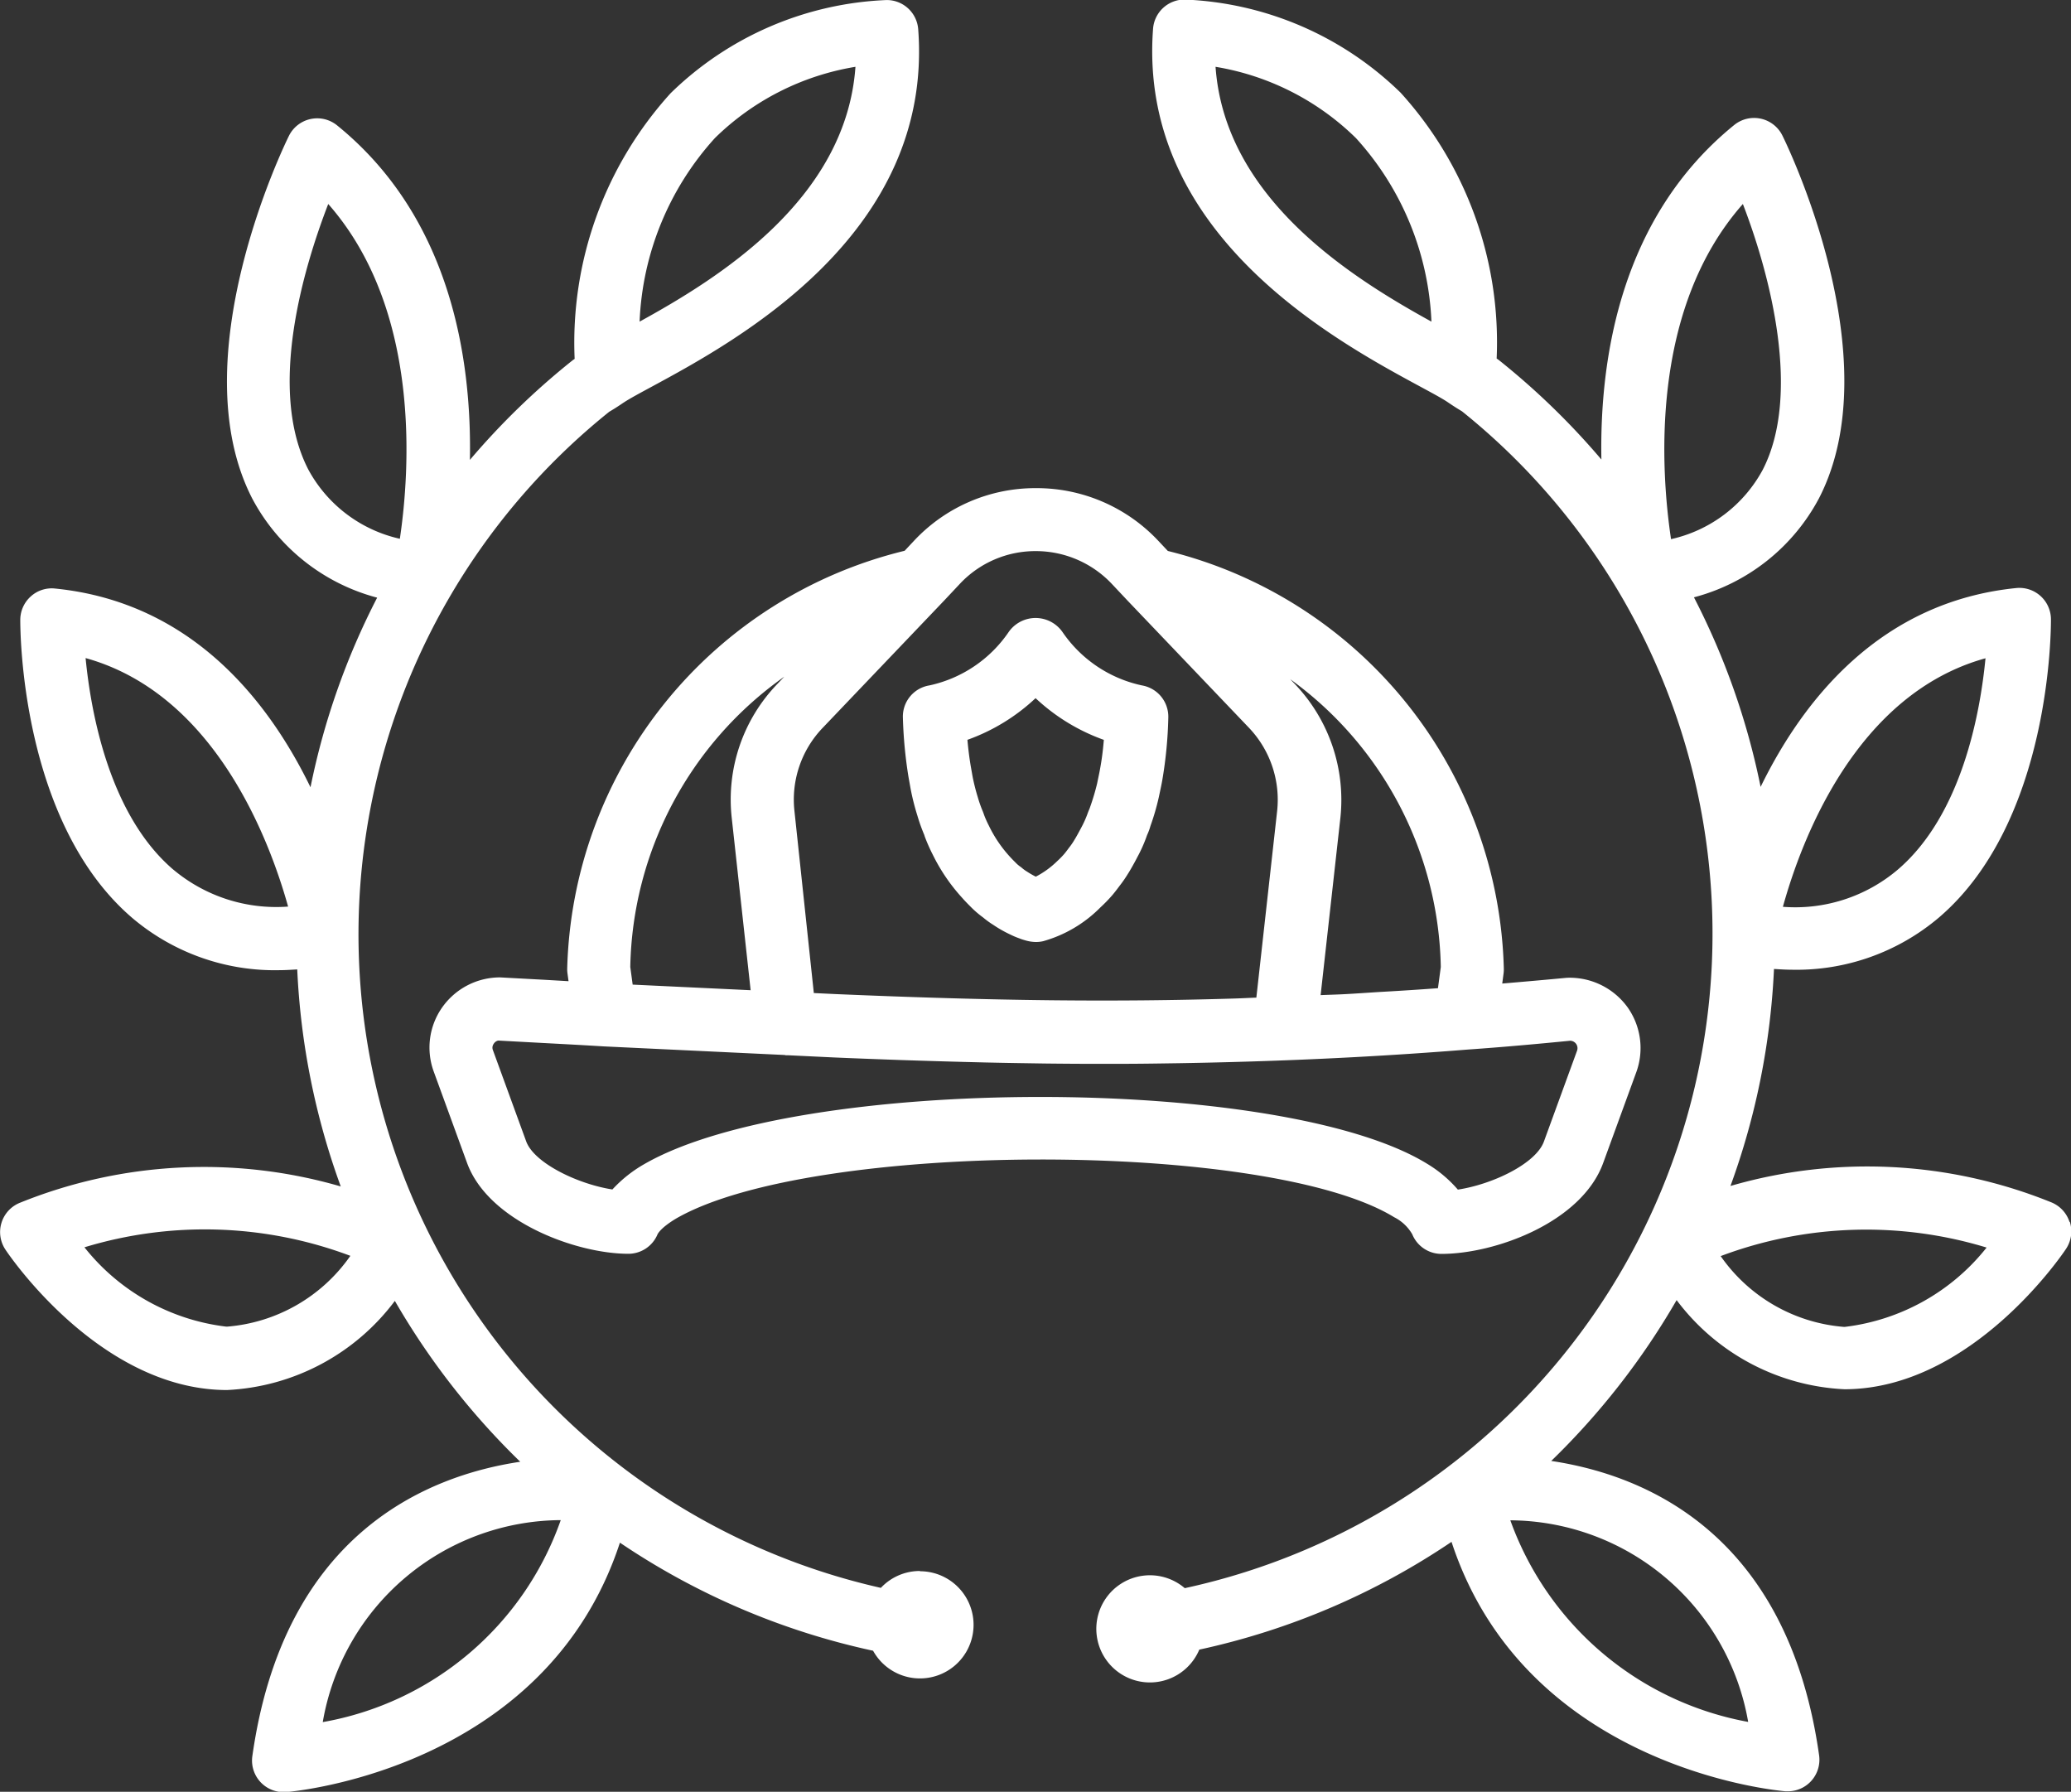 <svg xmlns="http://www.w3.org/2000/svg" width="55.58" height="48.082" viewBox="0 0 55.58 48.082"><rect x="0" y="0" width="55.58" height="48.082" fill="#333333" stroke="none"/><g id="Grupo_15749" data-name="Grupo 15749" transform="translate(-17563.178 -1904)"><g id="Icon_20" data-name="Icon 20" transform="translate(17563.178 1904)"><path id="Caminho_5761" data-name="Caminho 5761" d="M25.617,26.777a6.448,6.448,0,0,0,.183.723,4.705,4.705,0,0,0,.183.512.735.735,0,0,0,.027.08,4.722,4.722,0,0,0,.2.448A4.936,4.936,0,0,0,27,29.7c.077.088.154.166.229.241a2.66,2.66,0,0,0,.33.284,2.4,2.4,0,0,0,.275.2,3.271,3.271,0,0,0,.46.261,2.041,2.041,0,0,0,.236.1c.052.021.1.037.154.052h0a1.027,1.027,0,0,0,.3.047.856.856,0,0,0,.192-.022,3.488,3.488,0,0,0,1.534-.906,4.054,4.054,0,0,0,.324-.334c.065-.078.132-.165.184-.236a3.342,3.342,0,0,0,.235-.339l0,0c.01-.015.02-.031.029-.046.074-.124.156-.27.222-.4a3.838,3.838,0,0,0,.258-.585,1.575,1.575,0,0,0,.091-.246A6.4,6.4,0,0,0,32.277,27l.031-.146c.022-.1.045-.212.064-.32a11.4,11.4,0,0,0,.16-1.671A.851.851,0,0,0,31.825,24a3.461,3.461,0,0,1-2.135-1.436.881.881,0,0,0-1.44,0A3.459,3.459,0,0,1,26.12,24a.846.846,0,0,0-.711.864,11.982,11.982,0,0,0,.149,1.583Zm3.352-2.436a5.267,5.267,0,0,0,1.833,1.12c-.023.282-.056.537-.1.771v0c-.015.089-.034.178-.052.262l-.029.141a6.189,6.189,0,0,1-.188.63c-.008.03-.022.056-.057.145a2.781,2.781,0,0,1-.183.412c-.053.1-.112.209-.166.3-.009.013-.017.027-.025.041a1.837,1.837,0,0,1-.136.195c-.043.059-.087.117-.128.166a2.22,2.22,0,0,1-.184.188,2.389,2.389,0,0,1-.578.42A2.1,2.1,0,0,1,28.746,29a1.011,1.011,0,0,1-.119-.083.813.813,0,0,0-.083-.065.88.88,0,0,1-.122-.109c-.052-.051-.1-.1-.169-.177a3.422,3.422,0,0,1-.535-.8,2.776,2.776,0,0,1-.126-.28c-.012-.036-.024-.069-.036-.1a3.315,3.315,0,0,1-.135-.38,5.431,5.431,0,0,1-.143-.568l-.049-.278c-.036-.215-.066-.449-.088-.7a5.246,5.246,0,0,0,1.83-1.119ZM39.08,38.73a.846.846,0,0,0,.783.525c1.445,0,3.758-.847,4.339-2.437l.89-2.44h0a1.893,1.893,0,0,0-.229-1.733,1.917,1.917,0,0,0-1.615-.8h-.013c-.593.056-1.169.107-1.741.155l.036-.273a.834.834,0,0,0,.007-.112,11.86,11.86,0,0,0-9.017-11.223l-.269-.286a4.478,4.478,0,0,0-3.272-1.4h-.007a4.454,4.454,0,0,0-3.261,1.409l-.255.272A11.861,11.861,0,0,0,16.4,31.611a.859.859,0,0,0,.007.112l.029.214L15.8,31.9l-1.2-.065a1.9,1.9,0,0,0-1.563.817,1.873,1.873,0,0,0-.214,1.723l.89,2.44c.574,1.569,2.925,2.437,4.329,2.437a.847.847,0,0,0,.78-.517c.007-.018.086-.181.505-.431,3.635-2.094,15.882-2.113,19.267-.033A1.157,1.157,0,0,1,39.08,38.73Zm.765-7.173-.076.568q-.769.057-1.541.1c-.326.02-.65.044-.978.061-.207.011-.422.016-.63.025l.529-4.746a4.5,4.5,0,0,0-1.219-3.6l-.126-.132a9.751,9.751,0,0,1,4.041,7.724ZM23.262,25.133l3.256-3.412,0,0,0,0,.421-.448a2.776,2.776,0,0,1,2.032-.877h0a2.8,2.8,0,0,1,2.041.875l.432.459,0,0,0,0,3.246,3.4a2.8,2.8,0,0,1,.762,2.248l-.557,5c-.2.007-.389.018-.59.024-3.248.1-6.448.062-10.7-.119l-.586-.028L22.5,27.381a2.782,2.782,0,0,1,.762-2.248Zm-1.038-1.365-.184.193a4.466,4.466,0,0,0-1.223,3.606l.506,4.612-3.166-.15-.064-.473a9.759,9.759,0,0,1,4.13-7.788ZM18.468,36.846a3.546,3.546,0,0,0-.855.68c-.935-.145-2.1-.711-2.313-1.289l-.893-2.449a.176.176,0,0,1,.021-.171.19.19,0,0,1,.121-.087l1.158.063c.562.03,1.113.059,1.664.093l4.856.231c.016,0,.03.008.047.008s.043,0,.064,0l1.212.058c.626.027,1.223.049,1.807.07l.5.016c.412.013.817.025,1.211.035l.555.014q.584.013,1.146.021l.45.007q.748.009,1.469.009h.084l.254,0q.655,0,1.3-.01l.48-.007q.783-.013,1.563-.035c2.128-.059,4.161-.168,6.208-.332.915-.064,1.848-.148,2.739-.236a.2.2,0,0,1,.186.267l-.89,2.439c-.214.587-1.363,1.144-2.309,1.289a3.4,3.4,0,0,0-.822-.692C35.589,34.442,22.632,34.446,18.468,36.846ZM56.719,38.4a.849.849,0,0,0-.5-.533,13.153,13.153,0,0,0-8.6-.435,19.553,19.553,0,0,0,1.168-5.823c.156.009.313.02.465.02a5.909,5.909,0,0,0,3.968-1.406c3.012-2.58,3-7.775,3-8a.847.847,0,0,0-.932-.836c-3.642.368-5.716,2.992-6.86,5.336a19.5,19.5,0,0,0-1.789-5.087,5.335,5.335,0,0,0,3.356-2.658c1.935-3.753-.862-9.492-.983-9.735a.847.847,0,0,0-1.292-.282c-3.048,2.472-3.615,6.253-3.565,8.977a19.835,19.835,0,0,0-2.741-2.66.822.822,0,0,0-.07-.05,9.959,9.959,0,0,0-2.577-7.133,8.8,8.8,0,0,0-5.8-2.5.847.847,0,0,0-.844.783c-.413,5.5,4.884,8.366,7.146,9.59.327.177.591.318.745.42l.015.01c.175.12.306.2.384.246a17.972,17.972,0,0,1-7.439,31.581,1.438,1.438,0,1,0,.39,1.649,19.454,19.454,0,0,0,6.769-2.892c2.011,6.14,8.9,6.689,8.969,6.694l.058,0a.847.847,0,0,0,.838-.965c-.842-5.953-4.663-7.522-7.189-7.9a19.809,19.809,0,0,0,3.365-4.316,5.982,5.982,0,0,0,4.5,2.392h.052c3.376-.036,5.8-3.616,5.9-3.769a.848.848,0,0,0,.1-.726ZM54.464,23.265c-.142,1.48-.637,4.206-2.352,5.676a4.254,4.254,0,0,1-3.086,1c.492-1.779,1.953-5.707,5.439-6.67ZM33.8,7.4a7,7,0,0,1,3.77,1.915,7.8,7.8,0,0,1,2.024,4.923C37.5,13.082,34.053,10.962,33.8,7.4Zm14.153,3.684c.733,1.9,1.574,5.108.53,7.133a3.715,3.715,0,0,1-2.459,1.858C45.756,18.281,45.429,13.934,47.954,11.079Zm.141,40.73a8.379,8.379,0,0,1-6.383-5.41,6.52,6.52,0,0,1,6.383,5.41Zm2.6-10.6h-.027a4.464,4.464,0,0,1-3.311-1.9,11.091,11.091,0,0,1,7.137-.229,5.725,5.725,0,0,1-3.8,2.128Zm-24.832,6.55a1.433,1.433,0,0,0-1.044.453A17.978,17.978,0,0,1,17.53,16.655c.077-.044.208-.124.378-.241l.013-.008c.168-.11.43-.25.753-.425,2.262-1.224,7.559-4.09,7.146-9.59a.847.847,0,0,0-.844-.783,8.8,8.8,0,0,0-5.8,2.5A9.957,9.957,0,0,0,16.6,15.238c-.024.016-.048.032-.07.05a19.835,19.835,0,0,0-2.741,2.66c.051-2.724-.516-6.506-3.565-8.977a.847.847,0,0,0-1.292.282c-.12.243-2.918,5.981-.983,9.735A5.335,5.335,0,0,0,11.3,21.645a19.5,19.5,0,0,0-1.789,5.088C8.37,24.388,6.3,21.765,2.654,21.4a.835.835,0,0,0-.65.212.847.847,0,0,0-.282.623c0,.22-.011,5.415,3,8a5.909,5.909,0,0,0,3.968,1.406c.152,0,.309-.011.465-.02a19.554,19.554,0,0,0,1.168,5.824,13.163,13.163,0,0,0-8.6.434.847.847,0,0,0-.4,1.26c.1.152,2.524,3.733,5.9,3.769h.052a5.983,5.983,0,0,0,4.5-2.392,19.808,19.808,0,0,0,3.365,4.317c-2.526.377-6.347,1.946-7.19,7.9a.847.847,0,0,0,.838.965l.058,0c.074-.005,6.958-.554,8.969-6.694a19.456,19.456,0,0,0,6.794,2.9,1.438,1.438,0,1,0,1.256-2.133ZM20.366,9.31A7,7,0,0,1,24.136,7.4c-.252,3.567-3.7,5.687-5.793,6.838A7.8,7.8,0,0,1,20.366,9.31Zm-10.912,8.9c-1.114-2.156-.119-5.442.533-7.129,2.509,2.849,2.188,7.195,1.922,8.984a3.715,3.715,0,0,1-2.455-1.855ZM5.83,28.944c-1.712-1.463-2.21-4.194-2.355-5.678,3.472.965,4.939,4.89,5.435,6.669a4.3,4.3,0,0,1-3.08-.992ZM7.271,41.206H7.244a5.724,5.724,0,0,1-3.8-2.128,11.109,11.109,0,0,1,7.137.229,4.464,4.464,0,0,1-3.311,1.9ZM9.84,51.819a6.519,6.519,0,0,1,6.387-5.42,8.29,8.29,0,0,1-6.387,5.42Z" transform="translate(-1.178 -5.607)" fill="#fff"></path></g></g></svg>